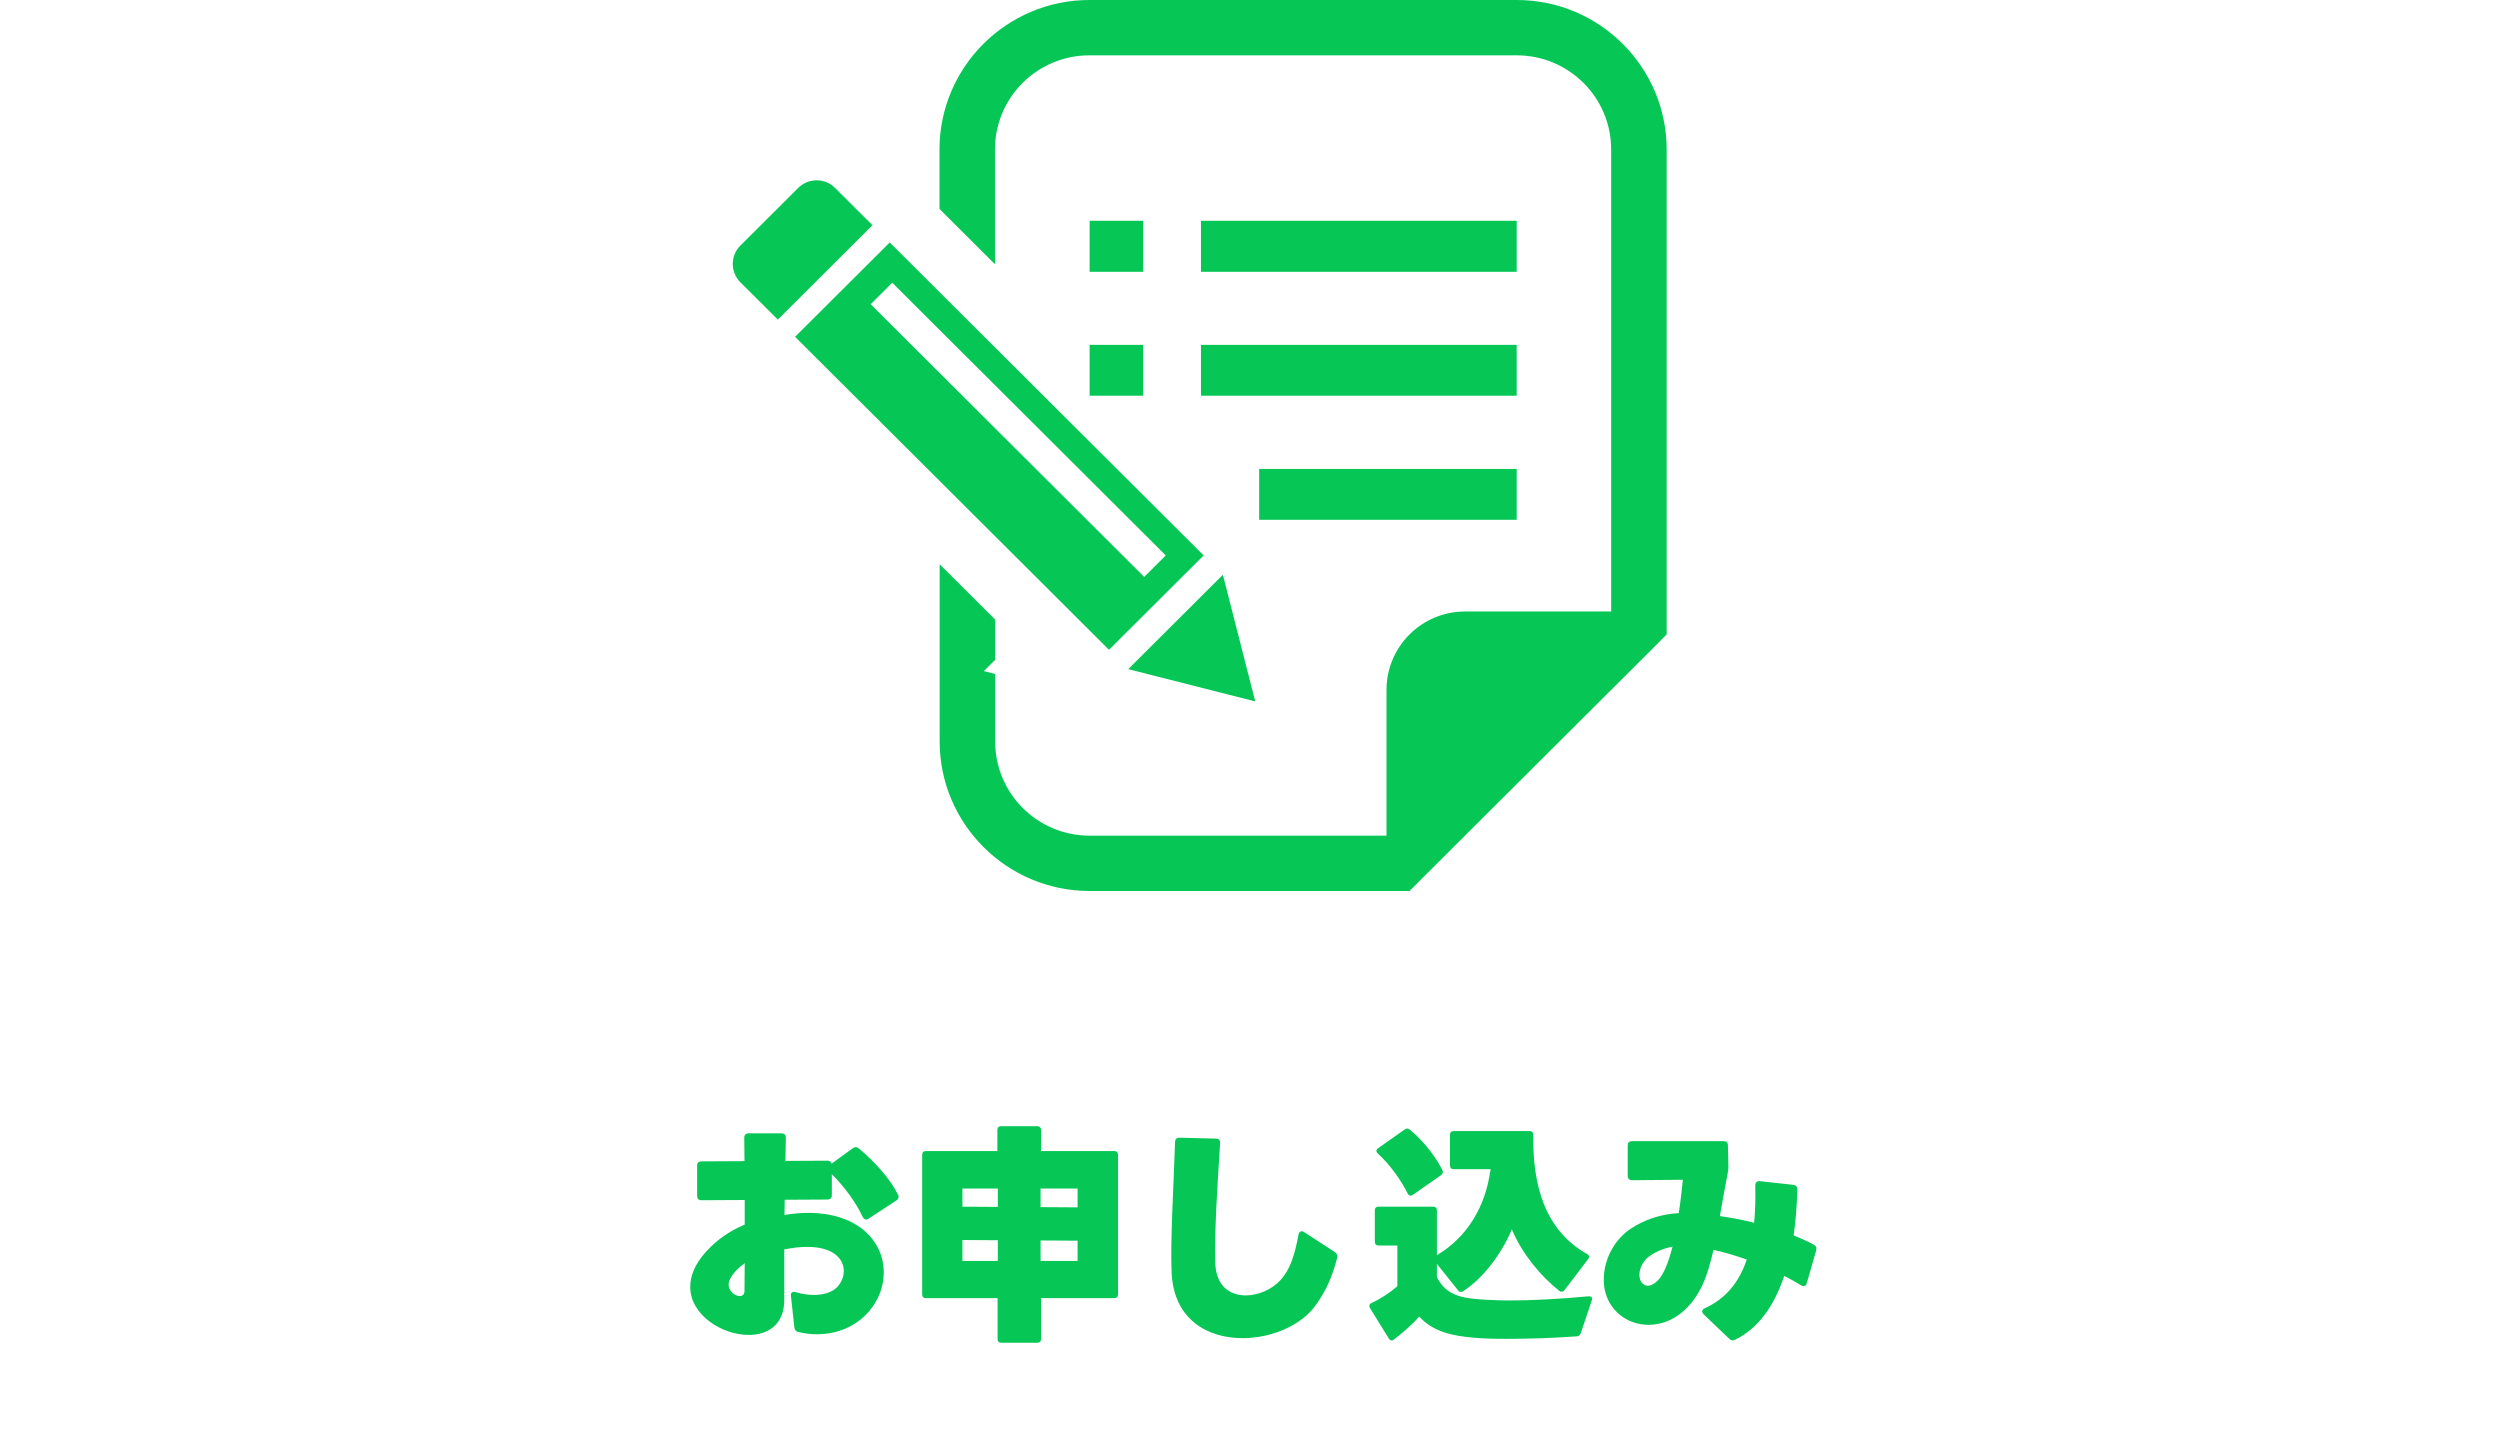 <svg width="174" height="100" viewBox="0 0 174 100" fill="none" xmlns="http://www.w3.org/2000/svg">
<path d="M55.56 92.704C55.4 92.672 55.304 92.56 55.288 92.384L55.048 90.192C55.016 89.968 55.16 89.872 55.384 89.936C55.832 90.064 56.264 90.128 56.648 90.128C57.368 90.128 57.928 89.92 58.232 89.616C58.552 89.296 58.728 88.88 58.728 88.464C58.728 87.616 57.992 86.784 56.2 86.784C55.736 86.784 55.208 86.832 54.584 86.96C54.584 88.144 54.584 89.328 54.584 90.448C54.6 92.192 53.448 92.912 52.104 92.912C50.248 92.912 48.04 91.52 48.04 89.568C48.04 88.832 48.344 88.016 49.096 87.168C49.896 86.272 50.808 85.664 51.832 85.232C51.832 84.672 51.832 84.096 51.832 83.52L48.824 83.536C48.616 83.536 48.52 83.424 48.52 83.232V81.136C48.52 80.928 48.616 80.832 48.808 80.832L51.816 80.816C51.816 80.256 51.8 79.696 51.8 79.184C51.8 78.992 51.912 78.88 52.104 78.88H54.392C54.584 78.88 54.696 78.992 54.696 79.184C54.68 79.696 54.68 80.24 54.664 80.8L57.592 80.784C57.752 80.784 57.848 80.864 57.88 80.992L59.352 79.92C59.416 79.872 59.496 79.84 59.56 79.84C59.64 79.84 59.704 79.872 59.784 79.936C60.872 80.848 61.976 82.064 62.504 83.152C62.584 83.312 62.536 83.456 62.392 83.552L60.456 84.816C60.392 84.864 60.328 84.88 60.28 84.88C60.184 84.88 60.104 84.816 60.04 84.688C59.544 83.648 58.76 82.576 57.896 81.728V83.184C57.896 83.376 57.784 83.488 57.592 83.488L54.616 83.504L54.6 84.56C55.192 84.464 55.736 84.416 56.248 84.416C59.784 84.416 61.512 86.448 61.512 88.56C61.512 89.504 61.176 90.448 60.504 91.248C59.592 92.32 58.28 92.864 56.872 92.864C56.44 92.864 56.008 92.816 55.56 92.704ZM51.832 87.92C51.416 88.208 50.712 88.864 50.712 89.408C50.712 89.872 51.16 90.208 51.48 90.208C51.672 90.208 51.816 90.096 51.816 89.84C51.816 89.28 51.832 88.64 51.832 87.92ZM69.416 78.64C69.416 78.48 69.512 78.384 69.672 78.384H72.2C72.36 78.384 72.456 78.48 72.456 78.64V80.112H77.56C77.72 80.112 77.816 80.208 77.816 80.368V90.096C77.816 90.256 77.72 90.352 77.56 90.352H72.456V93.2C72.456 93.36 72.36 93.456 72.2 93.456H69.688C69.528 93.456 69.432 93.36 69.432 93.2V90.352H64.44C64.28 90.352 64.184 90.256 64.184 90.096V80.368C64.184 80.208 64.28 80.112 64.44 80.112H69.416V78.64ZM69.448 84V82.72H66.984V83.984L69.448 84ZM72.424 82.72V84.016L75 84.032V82.72H72.424ZM69.448 87.76V86.32L66.984 86.304V87.76H69.448ZM75 87.76V86.352L72.424 86.336V87.76H75ZM91.544 90.88C90.536 92.272 88.472 93.136 86.488 93.136C84.024 93.136 81.688 91.824 81.544 88.576C81.448 86.368 81.688 82.448 81.784 79.488C81.784 79.28 81.896 79.184 82.104 79.184L84.632 79.248C84.84 79.248 84.936 79.36 84.92 79.568C84.728 82.544 84.52 85.744 84.584 87.904C84.632 89.52 85.608 90.16 86.712 90.16C87.576 90.16 88.536 89.744 89.128 89.088C89.752 88.4 90.088 87.488 90.376 85.936C90.408 85.776 90.488 85.696 90.6 85.696C90.648 85.696 90.712 85.712 90.776 85.76L92.92 87.152C93.064 87.248 93.112 87.392 93.064 87.568C92.712 88.88 92.312 89.824 91.544 90.88ZM100.392 81.44C100.456 81.584 100.424 81.696 100.296 81.792L98.328 83.168C98.28 83.2 98.216 83.216 98.168 83.216C98.088 83.216 98.024 83.168 97.976 83.072C97.48 82.08 96.712 81.024 95.896 80.288C95.832 80.224 95.8 80.16 95.8 80.096C95.8 80.032 95.832 79.968 95.912 79.92L97.768 78.608C97.816 78.576 97.88 78.544 97.928 78.544C97.992 78.544 98.056 78.576 98.12 78.624C99.032 79.36 99.88 80.432 100.392 81.44ZM100.008 87.36C102.2 86.064 103.368 83.888 103.704 81.616C103.704 81.568 103.72 81.536 103.736 81.504V81.376H101.176C101.016 81.376 100.92 81.28 100.92 81.12V78.976C100.92 78.816 101.016 78.72 101.176 78.72H106.456C106.616 78.72 106.712 78.816 106.712 78.992C106.68 82.48 107.48 85.584 110.456 87.28C110.552 87.328 110.6 87.392 110.6 87.472C110.6 87.52 110.584 87.568 110.536 87.632L108.888 89.792C108.824 89.872 108.76 89.904 108.696 89.904C108.632 89.904 108.584 89.888 108.52 89.84C107.24 88.816 105.976 87.328 105.224 85.568C104.456 87.36 103.208 88.976 101.832 89.872C101.768 89.904 101.72 89.92 101.672 89.92C101.608 89.92 101.544 89.888 101.48 89.808L100.008 87.968V88.896C100.504 89.856 101.256 90.272 102.6 90.4C103.304 90.464 104.136 90.512 105.08 90.512C106.632 90.512 108.488 90.416 110.552 90.224C110.76 90.208 110.856 90.32 110.792 90.496L110.024 92.784C109.976 92.928 109.896 92.992 109.752 93.008C108.264 93.12 106.472 93.184 104.92 93.184C104.024 93.184 103.208 93.168 102.568 93.104C101.08 92.976 99.736 92.688 98.776 91.632C98.296 92.192 97.656 92.736 97.016 93.232C96.968 93.28 96.904 93.296 96.856 93.296C96.792 93.296 96.712 93.248 96.664 93.168L95.352 91.04C95.32 90.992 95.304 90.928 95.304 90.896C95.304 90.8 95.352 90.736 95.464 90.688C96.12 90.384 96.76 89.952 97.256 89.52V86.688H95.944C95.784 86.688 95.688 86.592 95.688 86.432V84.24C95.688 84.08 95.784 83.984 95.944 83.984H99.752C99.912 83.984 100.008 84.08 100.008 84.24V87.36ZM117.208 91.216C116.456 91.904 115.576 92.208 114.744 92.208C113.384 92.208 112.152 91.376 111.752 90.016C111.656 89.712 111.624 89.376 111.624 89.04C111.624 87.76 112.264 86.352 113.496 85.52C114.344 84.96 115.448 84.512 116.84 84.432C116.984 83.536 117.064 82.688 117.128 82.112L113.608 82.144C113.4 82.144 113.288 82.032 113.288 81.84V79.728C113.288 79.536 113.384 79.424 113.592 79.424H119.96C120.152 79.424 120.264 79.52 120.264 79.712L120.296 81.2C120.296 81.328 120.296 81.424 120.264 81.568C120.04 82.704 119.864 83.728 119.704 84.64C120.488 84.752 121.288 84.896 122.088 85.104C122.168 84.304 122.184 83.456 122.168 82.512C122.168 82.304 122.28 82.192 122.488 82.208L124.808 82.464C125 82.48 125.096 82.608 125.096 82.8C125.064 83.872 124.984 84.944 124.84 85.984C125.32 86.176 125.784 86.384 126.232 86.624C126.392 86.704 126.456 86.848 126.408 87.024L125.752 89.312C125.72 89.44 125.64 89.52 125.528 89.52C125.48 89.52 125.416 89.488 125.352 89.456C124.984 89.232 124.584 89.008 124.184 88.8C123.512 90.8 122.44 92.432 120.76 93.248C120.6 93.328 120.472 93.296 120.344 93.168L118.568 91.472C118.504 91.408 118.472 91.344 118.472 91.28C118.472 91.184 118.536 91.104 118.648 91.056C120.088 90.4 121.032 89.28 121.576 87.664C120.792 87.392 120.008 87.152 119.256 86.992C118.84 88.848 118.328 90.208 117.208 91.216ZM116.408 86.768C115.72 86.896 115.144 87.168 114.728 87.488C114.376 87.76 114.104 88.256 114.104 88.72C114.104 88.832 114.12 88.944 114.152 89.056C114.248 89.312 114.44 89.488 114.696 89.488C114.872 89.488 115.096 89.392 115.336 89.168C115.8 88.736 116.136 87.824 116.408 86.768Z" fill="#06C755"/>
<g clip-path="url(#clip0_23158_193)">
<path d="M58.112 13.073C57.413 12.375 56.275 12.375 55.562 13.073L51.525 17.098C50.825 17.796 50.825 18.93 51.525 19.641L54.138 22.245L60.725 15.678L58.112 13.073Z" fill="#06C755"/>
<path d="M87.362 48.802L85.112 40.004L78.525 46.572L87.35 48.815L87.362 48.802Z" fill="#06C755"/>
<path d="M83.775 38.658L61.925 16.874L55.337 23.442L77.187 45.226L83.775 38.658ZM62.1 19.678L81.137 38.658L79.637 40.154L60.6 21.174L62.1 19.678Z" fill="#06C755"/>
<path d="M79.562 15.366H75.837V18.918H79.562V15.366Z" fill="#06C755"/>
<path d="M79.562 24.002H75.837V27.542H79.562V24.002Z" fill="#06C755"/>
<path d="M105.562 15.366H83.587V18.918H105.562V15.366Z" fill="#06C755"/>
<path d="M105.562 24.002H83.587V27.542H105.562V24.002Z" fill="#06C755"/>
<path d="M105.562 32.639H87.638V36.178H105.562V32.639Z" fill="#06C755"/>
<path d="M105.562 0H75.825C70.075 0 65.388 4.661 65.388 10.406V14.543L69.25 18.394V10.406C69.25 6.792 72.188 3.851 75.825 3.851H105.562C109.187 3.851 112.137 6.779 112.137 10.406V42.559H101.975C98.95 42.559 96.5 45.001 96.5 48.017V58.162H75.838C72.213 58.162 69.263 55.233 69.263 51.606V46.908L68.475 46.709L69.263 45.924V43.12L65.4 39.269V51.606C65.4 57.339 70.075 62.013 75.838 62.013H98.1L99.237 60.878L114.875 45.288L116 44.154V10.406C116 4.673 111.325 0 105.562 0Z" fill="#06C755"/>
</g>
<defs>
<clipPath id="clip0_23158_193">
<rect width="65" height="62" fill="white" transform="translate(51)"/>
</clipPath>
</defs>
</svg>
